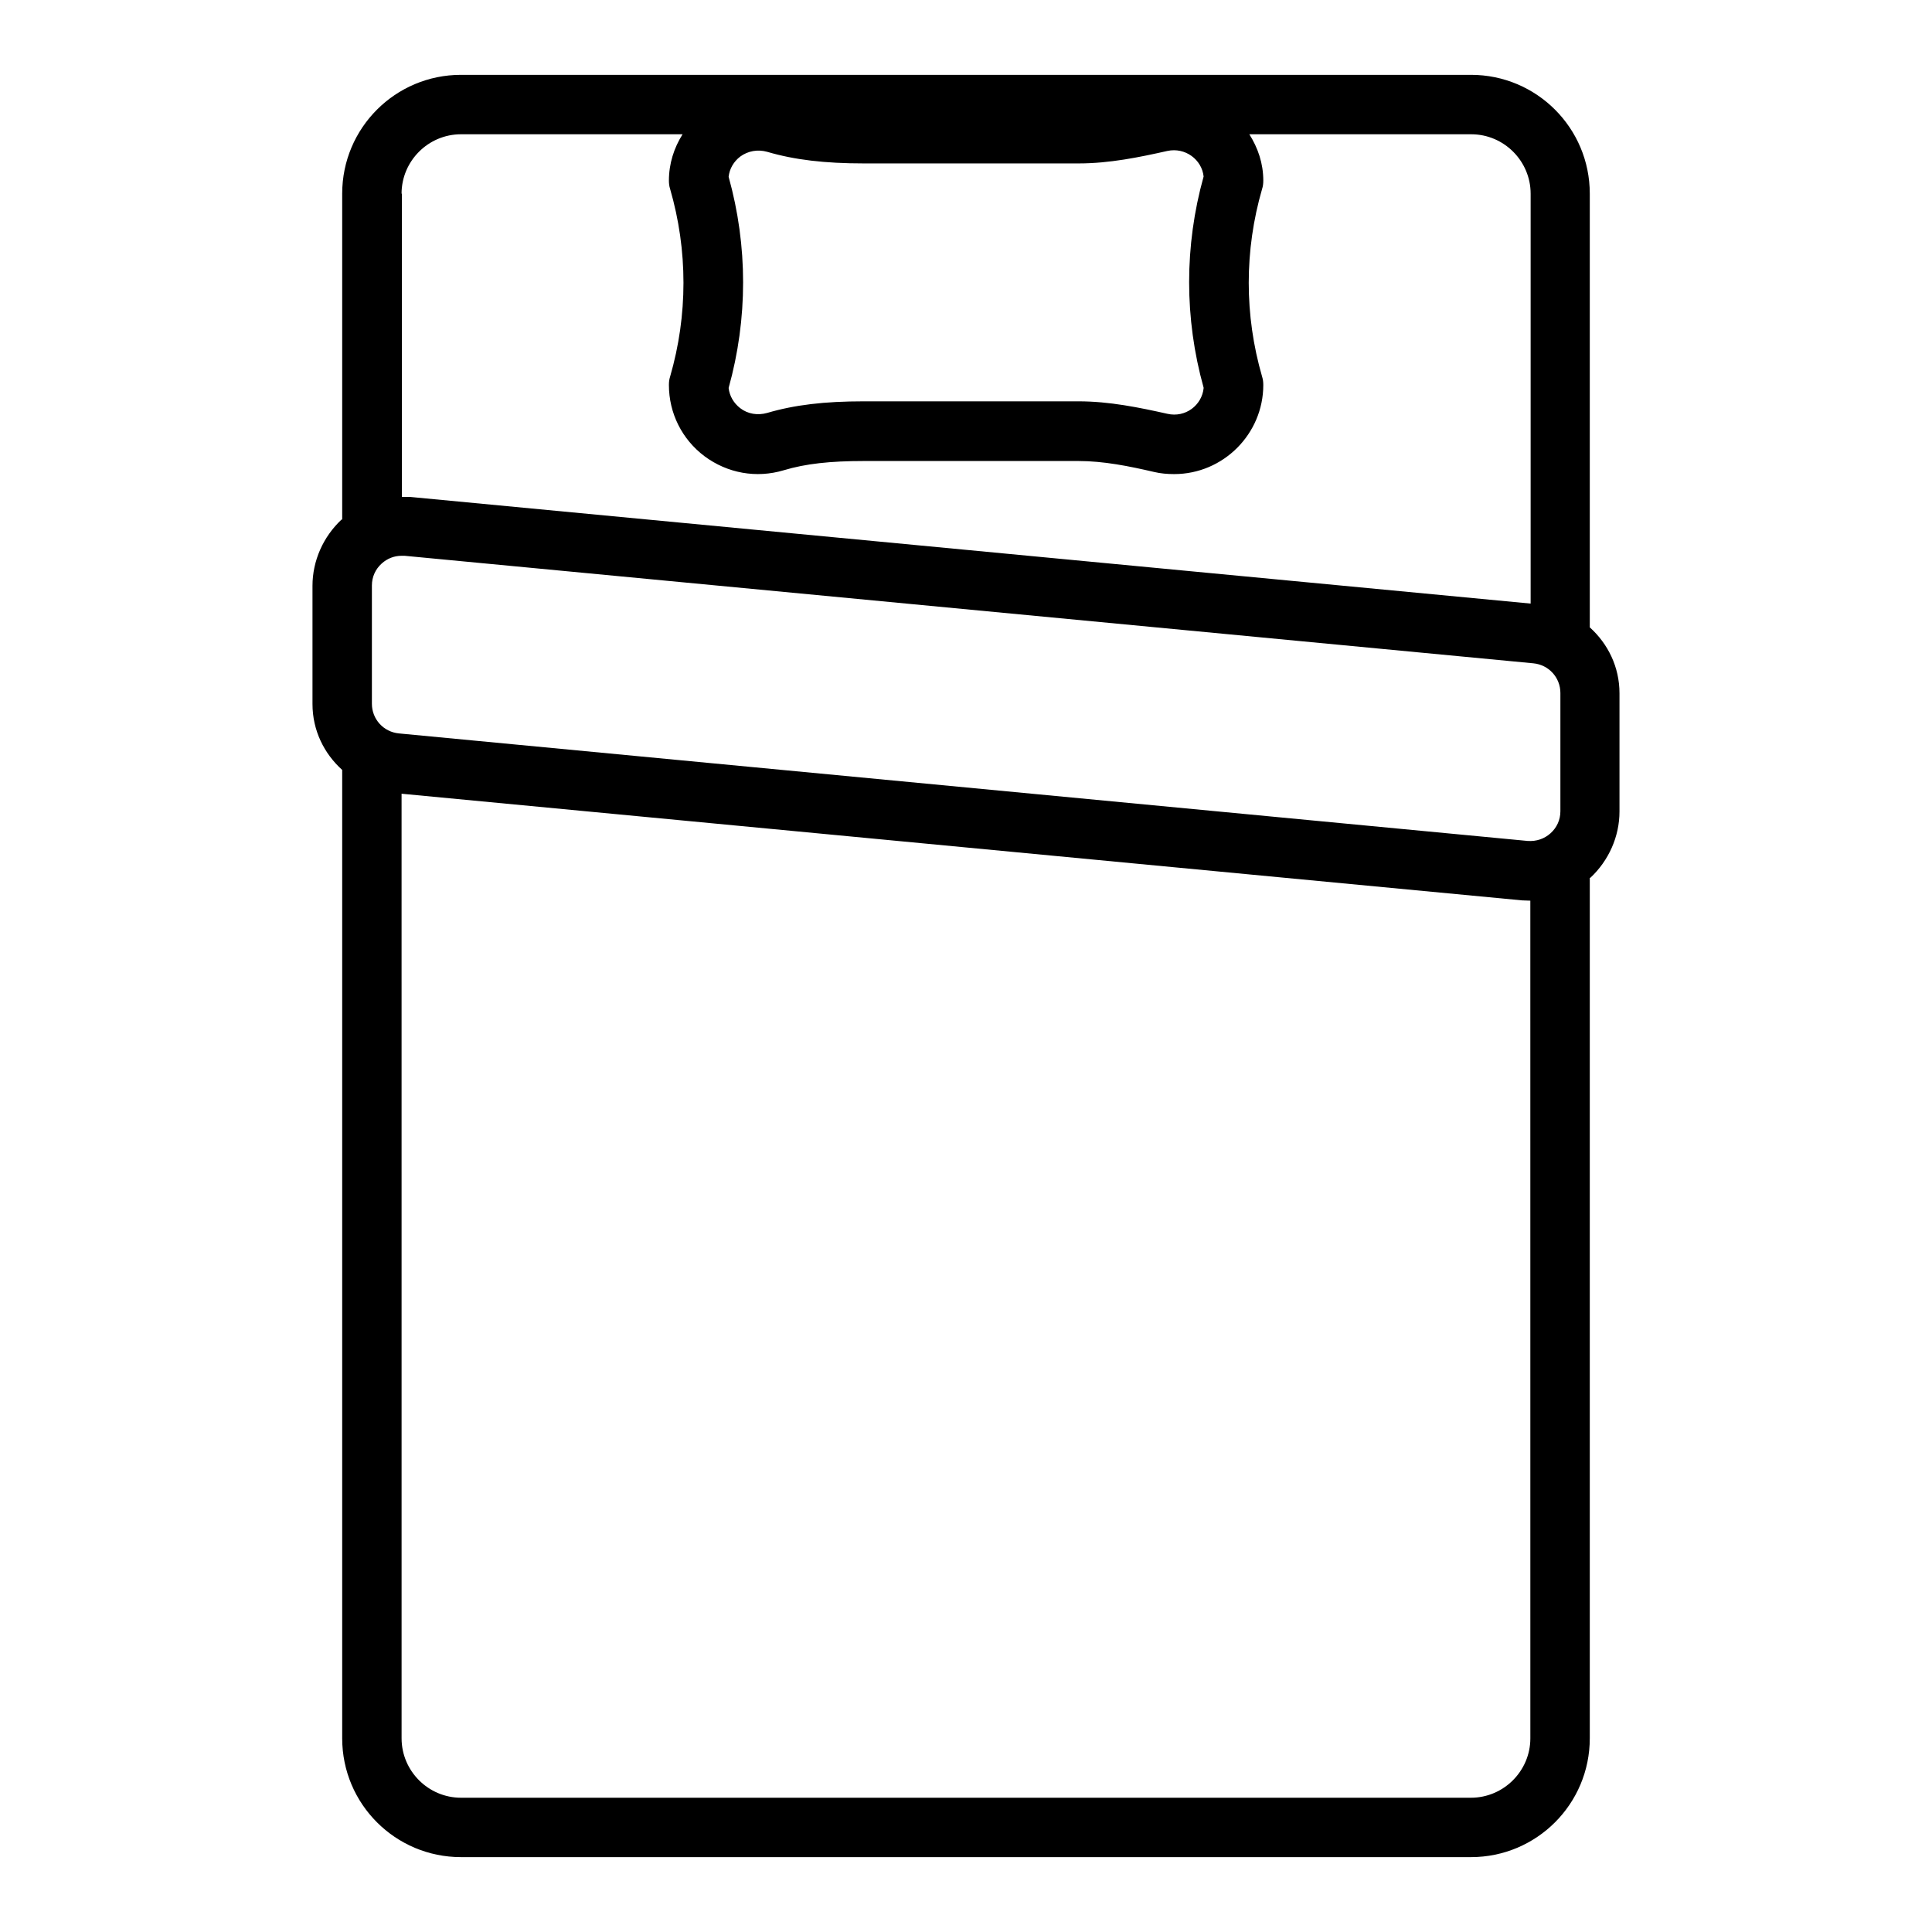 <?xml version="1.0" encoding="UTF-8"?>
<!-- Uploaded to: ICON Repo, www.svgrepo.com, Generator: ICON Repo Mixer Tools -->
<svg fill="#000000" width="800px" height="800px" version="1.1" viewBox="144 144 512 512" xmlns="http://www.w3.org/2000/svg">
 <path d="m565.31 310.18v-114.86c0-17.398-14.09-31.488-31.488-31.488h-267.65c-17.398 0-31.488 14.09-31.488 31.488v86.355h-0.156c-4.879 4.566-7.715 10.941-7.715 17.555v31.332c0 7.008 3.07 13.145 7.871 17.477v256.63c0 17.398 14.09 31.488 31.488 31.488h267.65c17.398 0 31.488-14.09 31.488-31.488v-228.05h0.156c4.879-4.566 7.715-10.941 7.715-17.555v-31.332c0-7.008-3.07-13.145-7.871-17.477zm-315.59 28.184c-4.094-0.395-7.164-3.777-7.164-7.871v-31.332c0-2.281 0.945-4.328 2.598-5.824 1.496-1.34 3.305-2.047 5.273-2.047h0.789l299.14 28.496c4.094 0.395 7.164 3.777 7.164 7.871v31.332c0 2.281-0.945 4.328-2.598 5.824s-3.777 2.203-6.062 2.047zm213.25-91.473c-0.473 4.488-4.801 7.871-9.605 6.769-7.398-1.652-15.352-3.305-23.539-3.305h-56.914c-10.469 0-18.344 0.945-25.586 3.07-2.519 0.707-5.117 0.316-7.164-1.258-1.73-1.34-2.832-3.227-3.07-5.352 5.117-18.344 5.117-37.629 0-55.969 0.234-2.125 1.34-4.016 3.07-5.352 2.047-1.496 4.644-1.969 7.164-1.258 7.242 2.125 15.191 3.07 25.664 3.07h56.836c8.266 0 16.137-1.652 23.539-3.305 4.723-1.023 9.133 2.281 9.605 6.769-5.117 18.344-5.117 37.629 0 55.969zm-212.55-51.566c0-8.66 7.086-15.742 15.742-15.742h58.727c-2.281 3.621-3.621 7.793-3.621 12.281 0 0.707 0.078 1.496 0.316 2.203 4.723 16.297 4.723 33.457 0 49.75-0.234 0.707-0.316 1.418-0.316 2.203 0 7.477 3.465 14.406 9.445 18.895 6.062 4.488 13.699 5.902 21.02 3.699 5.746-1.73 12.281-2.441 21.176-2.441h56.914c6.613 0 13.305 1.34 20.074 2.914 1.652 0.395 3.465 0.551 5.273 0.551 12.988 0 23.617-10.629 23.617-23.617 0-0.707-0.078-1.496-0.316-2.203-4.723-16.297-4.723-33.457 0-49.75 0.234-0.707 0.316-1.418 0.316-2.203 0-4.566-1.418-8.66-3.699-12.281h58.805c8.66 0 15.742 7.086 15.742 15.742v108.63l-296.93-28.262h-2.203v-80.371zm299.14 409.35c0 8.66-7.086 15.742-15.742 15.742h-267.65c-8.66 0-15.742-7.086-15.742-15.742l-0.004-250.33 296.93 28.262c0.707 0 1.496 0.078 2.203 0.078z"/>
</svg>